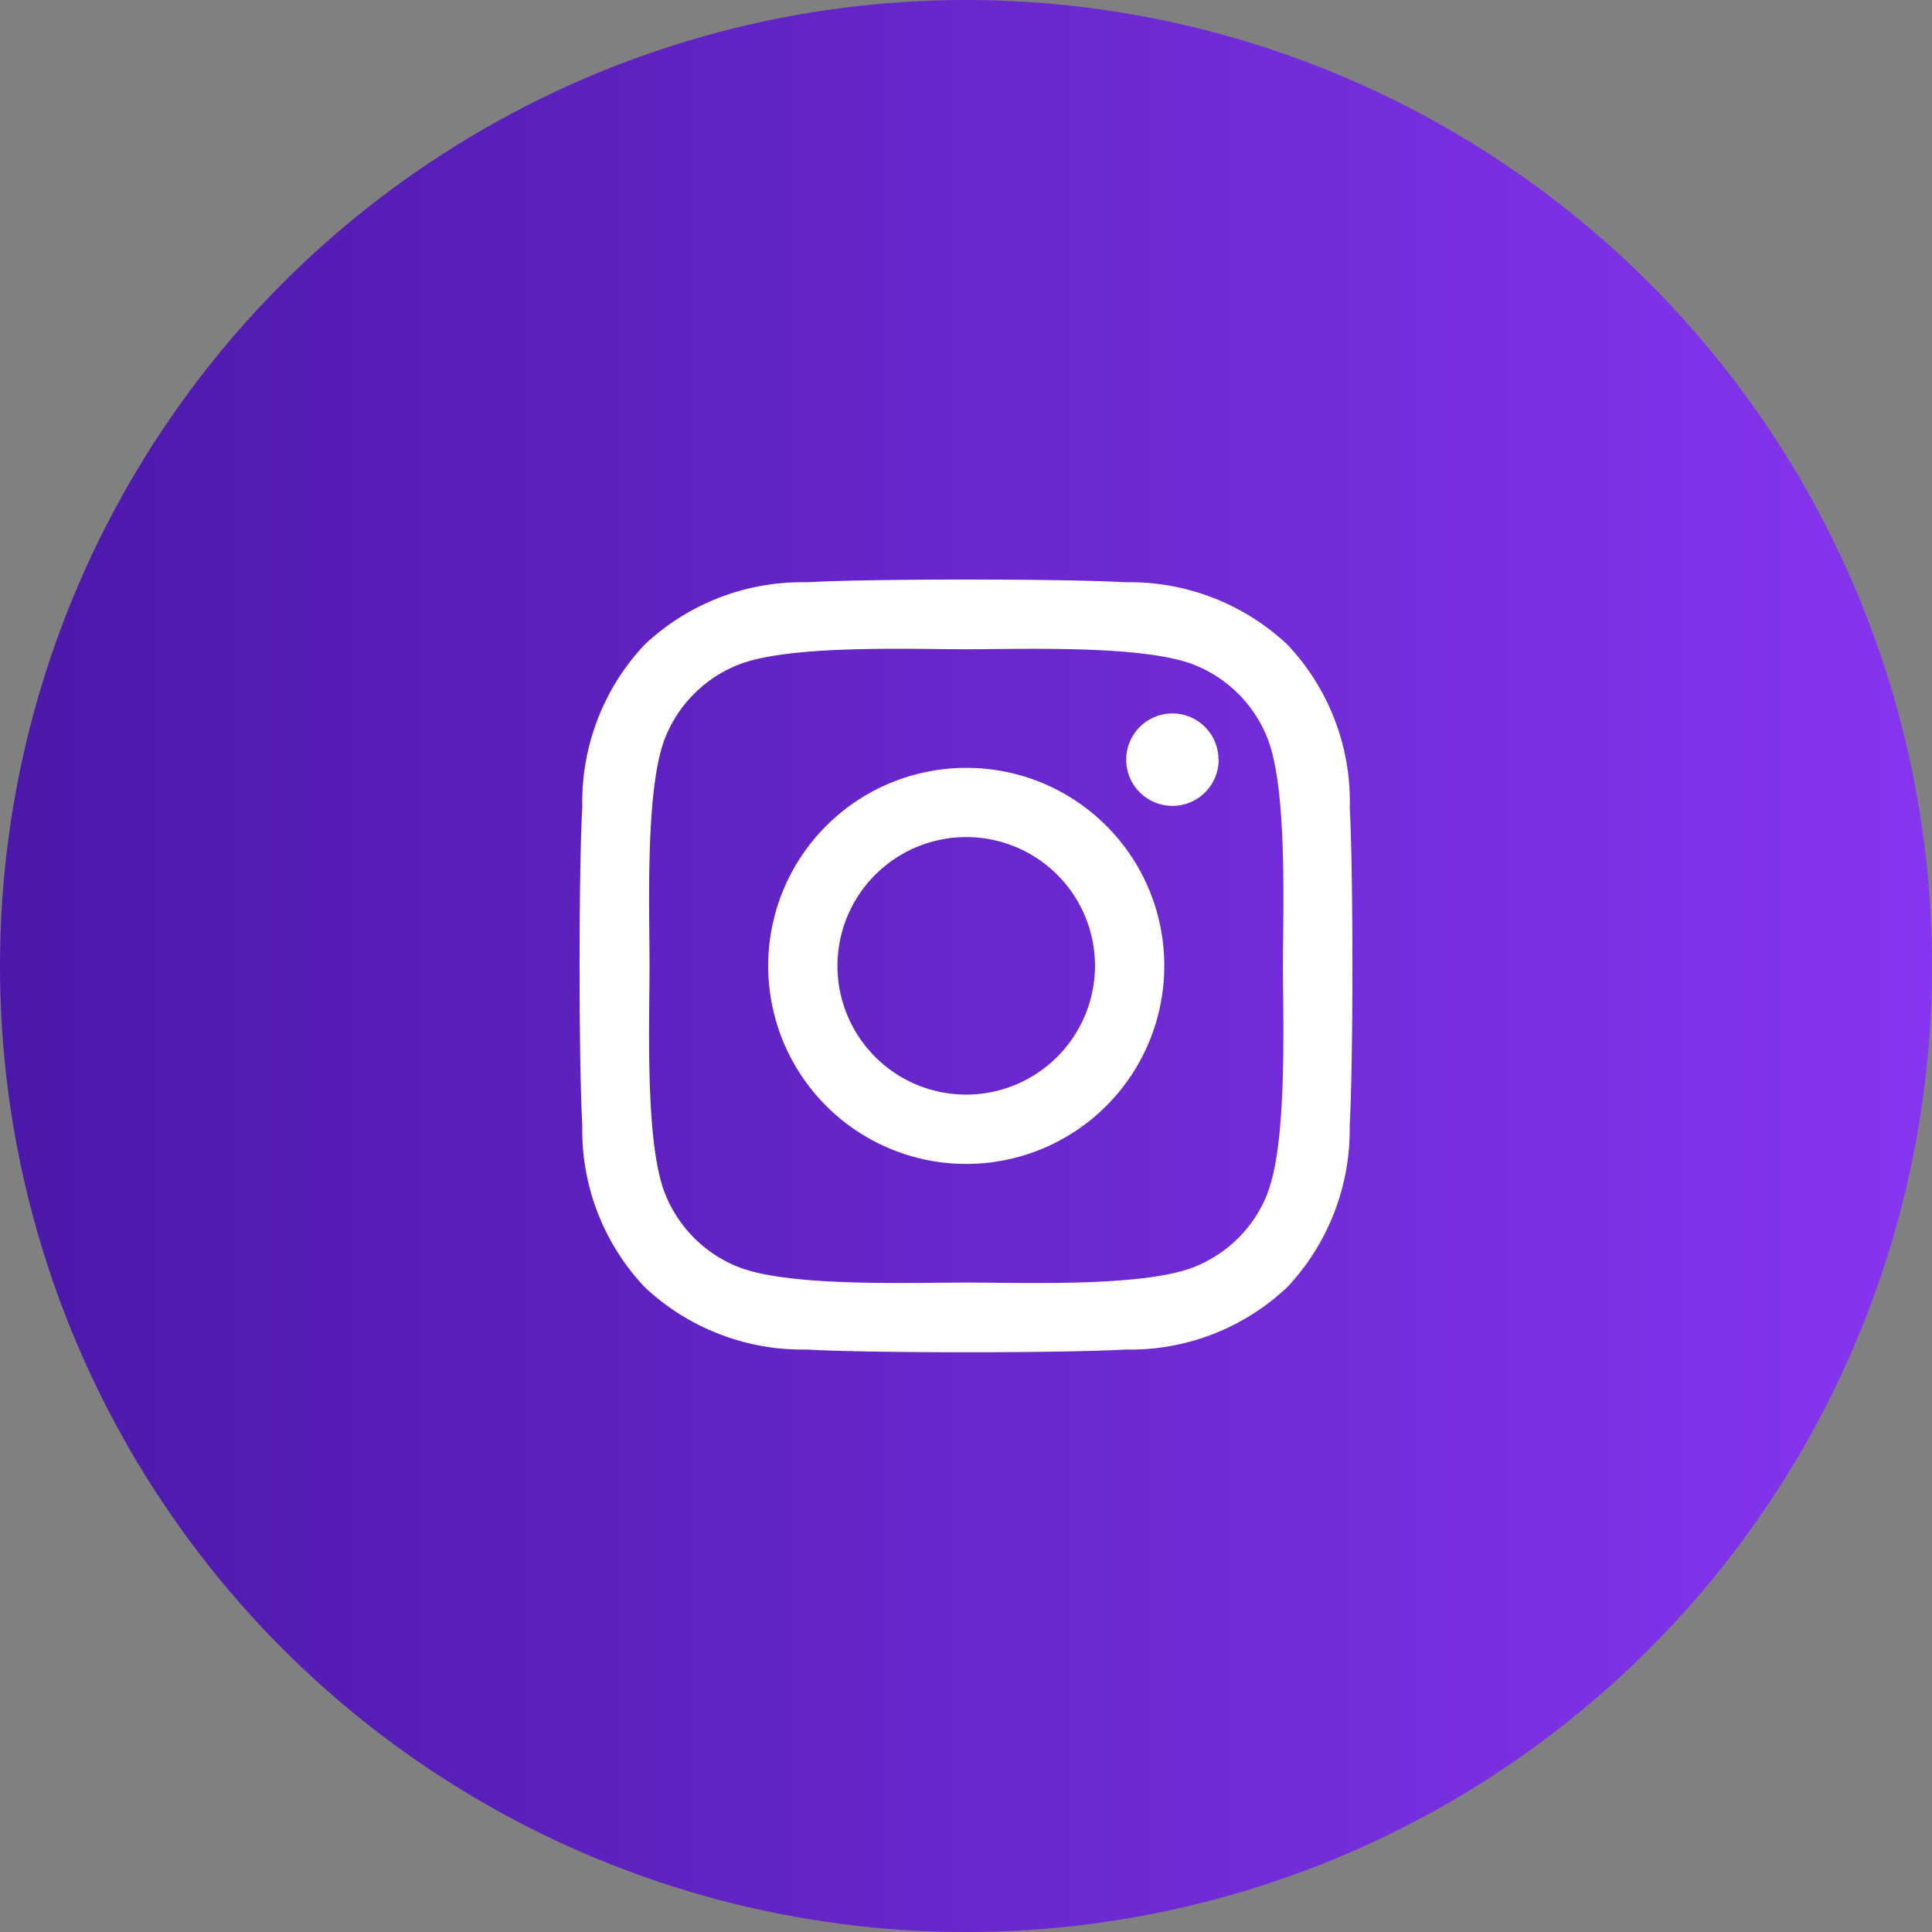 <svg xmlns="http://www.w3.org/2000/svg" width="40" height="40"><rect width="100%" height="100%" fill="#808080" stroke="none"/><defs><linearGradient id="linear-gradient" y1=".5" x2="1.193" y2=".5" gradientUnits="objectBoundingBox"><stop offset="0" stop-color="#4b18a9"/><stop offset="1" stop-color="#923bfe"/></linearGradient></defs><g id="Сгруппировать_186" data-name="Сгруппировать 186" transform="translate(-1132 -10536)"><circle id="Эллипс_17" data-name="Эллипс 17" cx="20" cy="20" r="20" transform="translate(1132 10536)" fill="url(#linear-gradient)"/><path id="Icon_awesome-instagram" data-name="Icon awesome-instagram" d="M8 6.135a4.1 4.1 0 104.1 4.1 4.095 4.095 0 00-4.1-4.1zM8 12.9a2.666 2.666 0 112.666-2.666A2.671 2.671 0 018 12.9zm5.226-6.935a.957.957 0 11-.957-.957.954.954 0 01.953.959zm2.716.971a4.734 4.734 0 00-1.292-3.352 4.765 4.765 0 00-3.352-1.292c-1.321-.075-5.279-.075-6.6 0a4.758 4.758 0 00-3.355 1.29A4.75 4.75 0 00.051 6.934c-.075 1.321-.075 5.279 0 6.6a4.734 4.734 0 001.292 3.352 4.771 4.771 0 003.352 1.292c1.321.075 5.279.075 6.6 0a4.734 4.734 0 003.352-1.292 4.765 4.765 0 001.292-3.352c.075-1.321.075-5.276 0-6.6zm-1.706 8.013a2.7 2.7 0 01-1.521 1.521c-1.053.418-3.552.321-4.715.321s-3.666.093-4.715-.321a2.7 2.7 0 01-1.521-1.521c-.418-1.053-.321-3.552-.321-4.715s-.093-3.666.321-4.715A2.7 2.7 0 013.281 4C4.334 3.582 6.833 3.679 8 3.679s3.666-.093 4.715.321a2.7 2.7 0 011.521 1.521c.418 1.053.321 3.552.321 4.715s.093 3.664-.325 4.715z" transform="translate(1144.005 10545.763)" fill="#fff"/></g></svg>